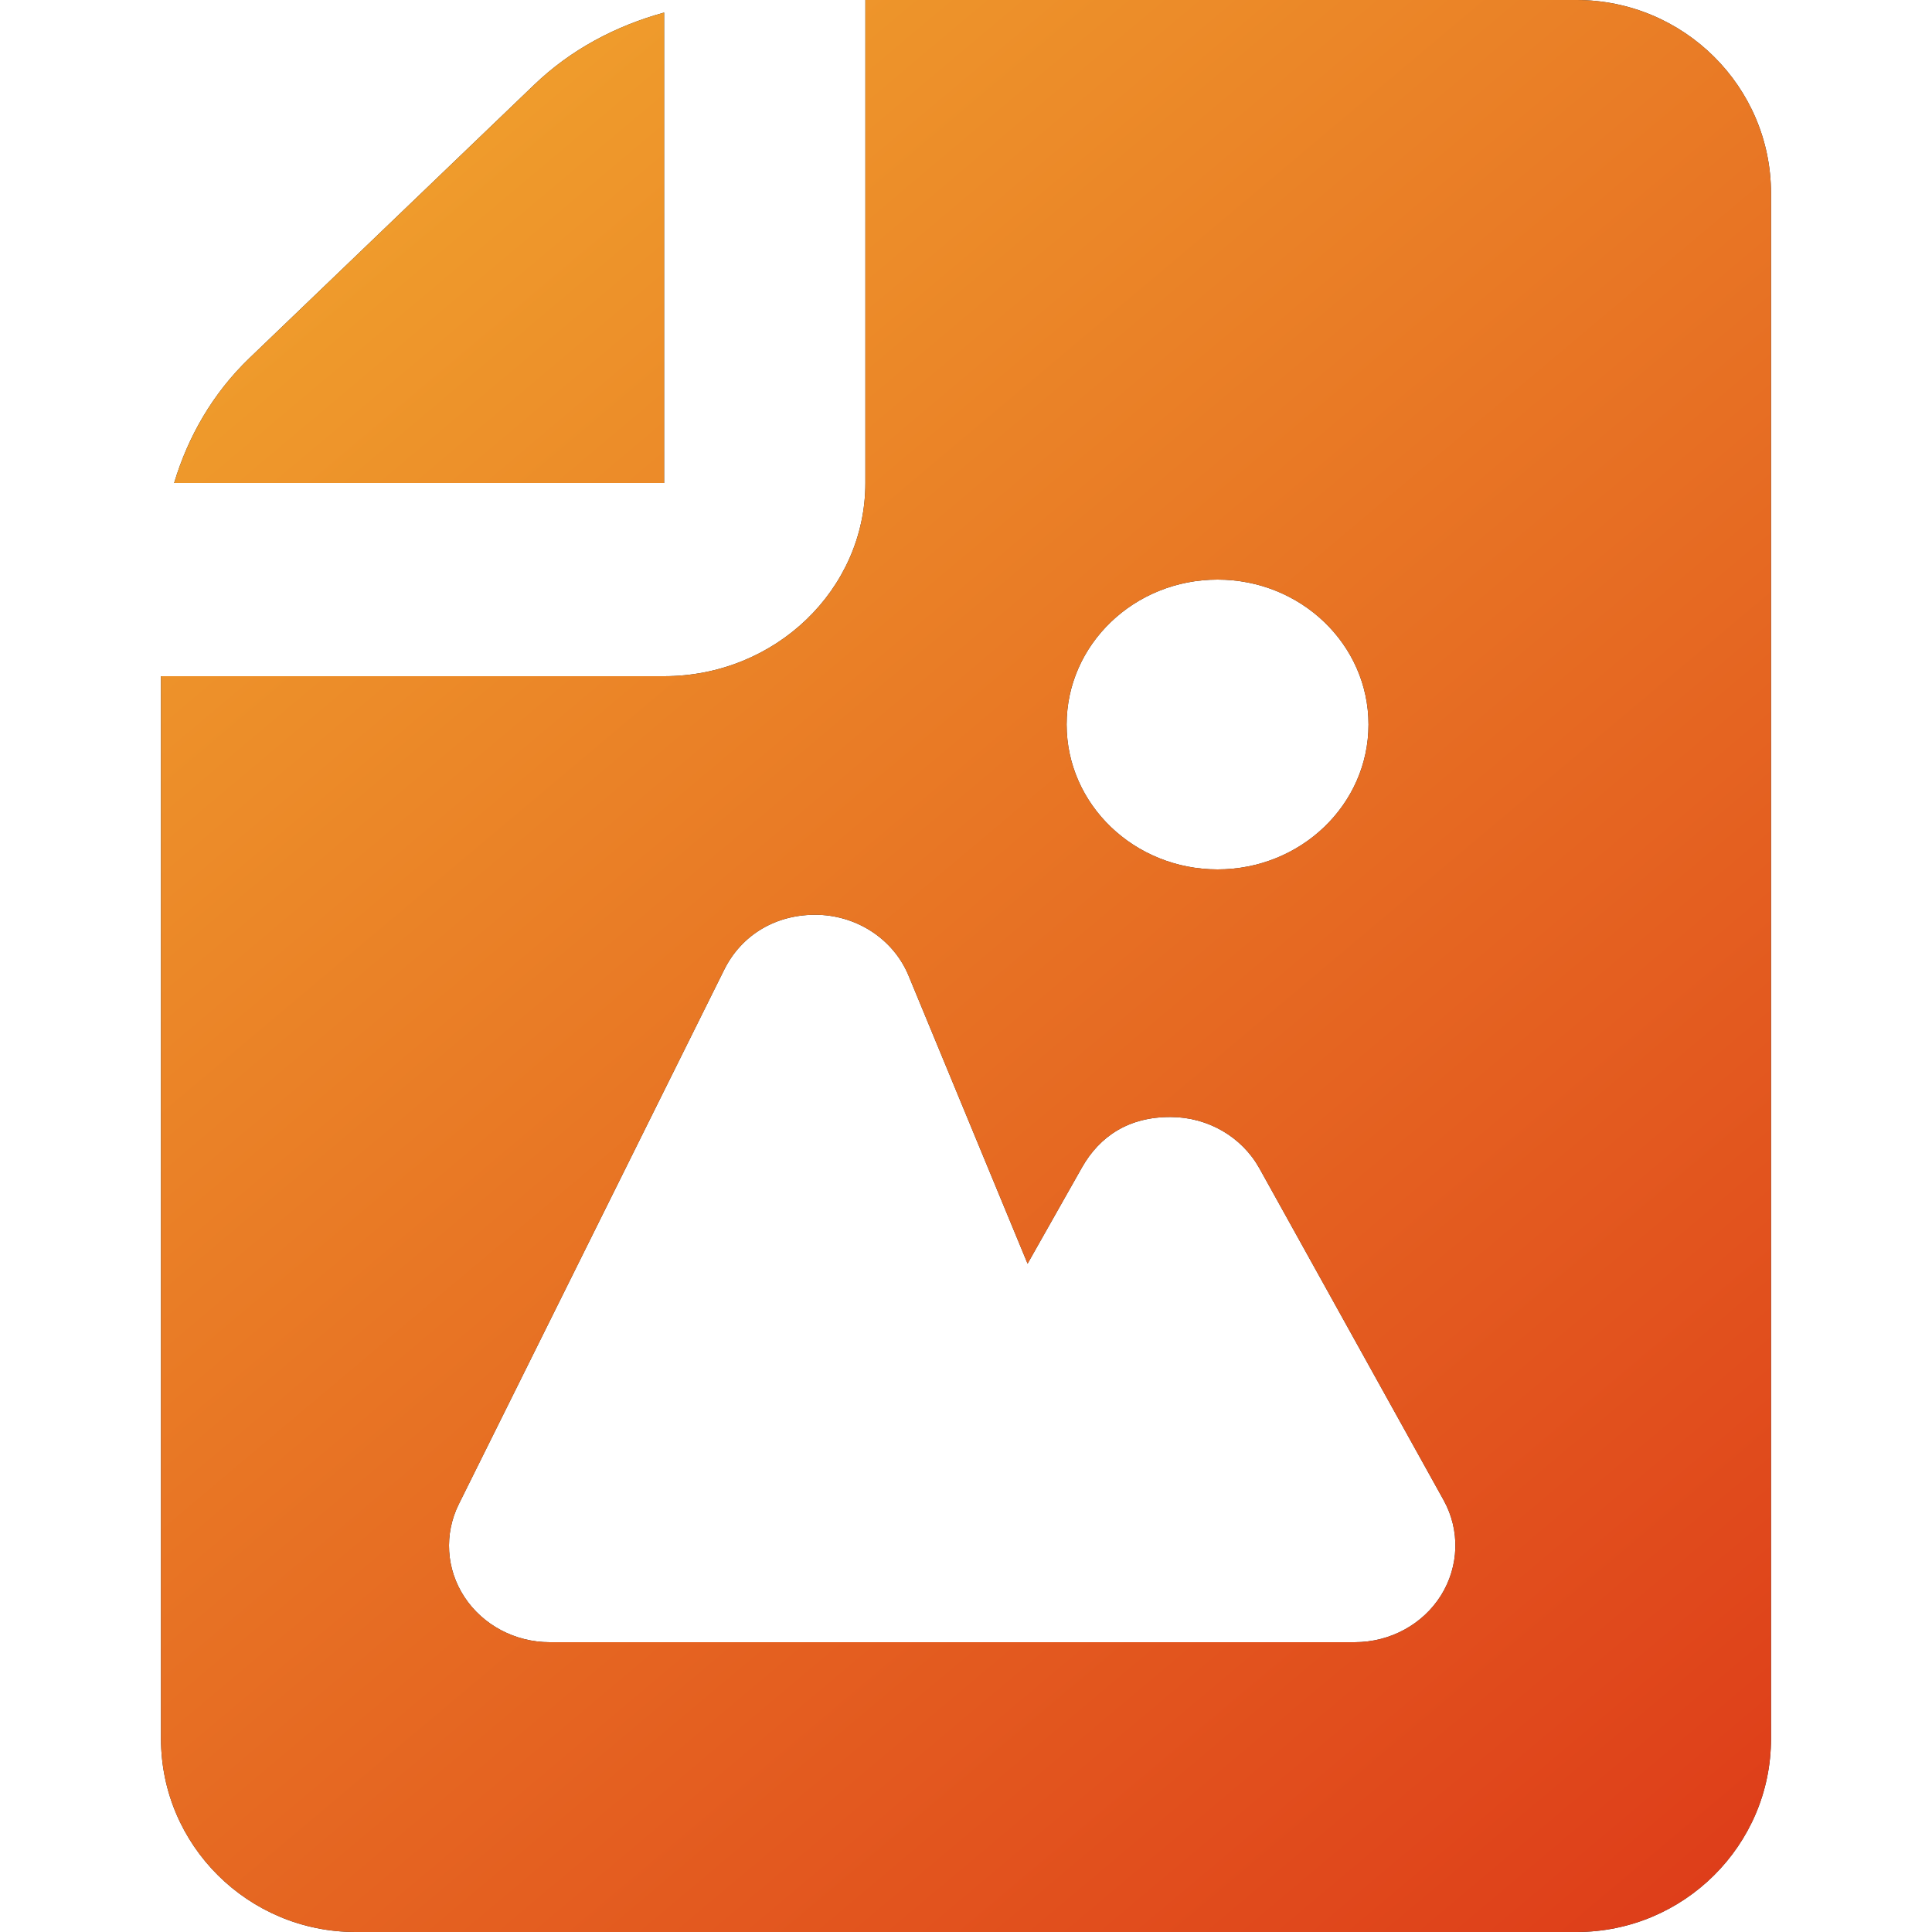 <svg width="24" height="24" viewBox="0 0 24 24" fill="none" xmlns="http://www.w3.org/2000/svg">
<path d="M19.582 0H10.75V6C10.75 7.324 9.629 8.4 8.25 8.4H2V21.6C2 22.924 3.084 24 4.418 24H19.584C20.916 24 22 22.924 22 21.6V2.4C22 1.076 20.916 0 19.582 0ZM15.125 7.2C16.16 7.2 17 8.006 17 9C17 9.994 16.16 10.8 15.125 10.8C14.09 10.8 13.25 9.994 13.25 9C13.25 8.006 14.09 7.2 15.125 7.2ZM17.901 19.818C17.675 20.179 17.269 20.4 16.829 20.4H6.829C6.4 20.4 6.001 20.189 5.771 19.841C5.541 19.493 5.515 19.056 5.7 18.684L8.996 12.047C9.21 11.617 9.637 11.35 10.168 11.364C10.664 11.381 11.104 11.677 11.287 12.121L12.765 15.698L13.441 14.502C13.661 14.114 14.024 13.872 14.545 13.876C15.005 13.877 15.426 14.122 15.644 14.512L17.934 18.637C18.139 19.008 18.126 19.456 17.901 19.818Z" fill="#212529"/>
<path d="M19.582 0H10.75V6C10.75 7.324 9.629 8.4 8.25 8.4H2V21.6C2 22.924 3.084 24 4.418 24H19.584C20.916 24 22 22.924 22 21.6V2.4C22 1.076 20.916 0 19.582 0ZM15.125 7.2C16.16 7.2 17 8.006 17 9C17 9.994 16.16 10.8 15.125 10.8C14.09 10.8 13.25 9.994 13.25 9C13.25 8.006 14.09 7.2 15.125 7.2ZM17.901 19.818C17.675 20.179 17.269 20.4 16.829 20.4H6.829C6.4 20.4 6.001 20.189 5.771 19.841C5.541 19.493 5.515 19.056 5.7 18.684L8.996 12.047C9.21 11.617 9.637 11.35 10.168 11.364C10.664 11.381 11.104 11.677 11.287 12.121L12.765 15.698L13.441 14.502C13.661 14.114 14.024 13.872 14.545 13.876C15.005 13.877 15.426 14.122 15.644 14.512L17.934 18.637C18.139 19.008 18.126 19.456 17.901 19.818Z" fill="url(#paint0_linear_3446_132649)"/>
<path d="M8.25 6V0.156C7.647 0.322 7.089 0.617 6.634 1.055L3.099 4.448C2.644 4.885 2.336 5.422 2.163 6H8.25Z" fill="#212529"/>
<path d="M8.25 6V0.156C7.647 0.322 7.089 0.617 6.634 1.055L3.099 4.448C2.644 4.885 2.336 5.422 2.163 6H8.25Z" fill="url(#paint1_linear_3446_132649)"/>
<defs>
<linearGradient id="paint0_linear_3446_132649" x1="-0.5" y1="-16.08" x2="36.141" y2="27.46" gradientUnits="userSpaceOnUse">
<stop stop-color="#FADA38"/>
<stop offset="1" stop-color="#D61111"/>
</linearGradient>
<linearGradient id="paint1_linear_3446_132649" x1="-0.5" y1="-16.08" x2="36.141" y2="27.46" gradientUnits="userSpaceOnUse">
<stop stop-color="#FADA38"/>
<stop offset="1" stop-color="#D61111"/>
</linearGradient>
</defs>
</svg>
